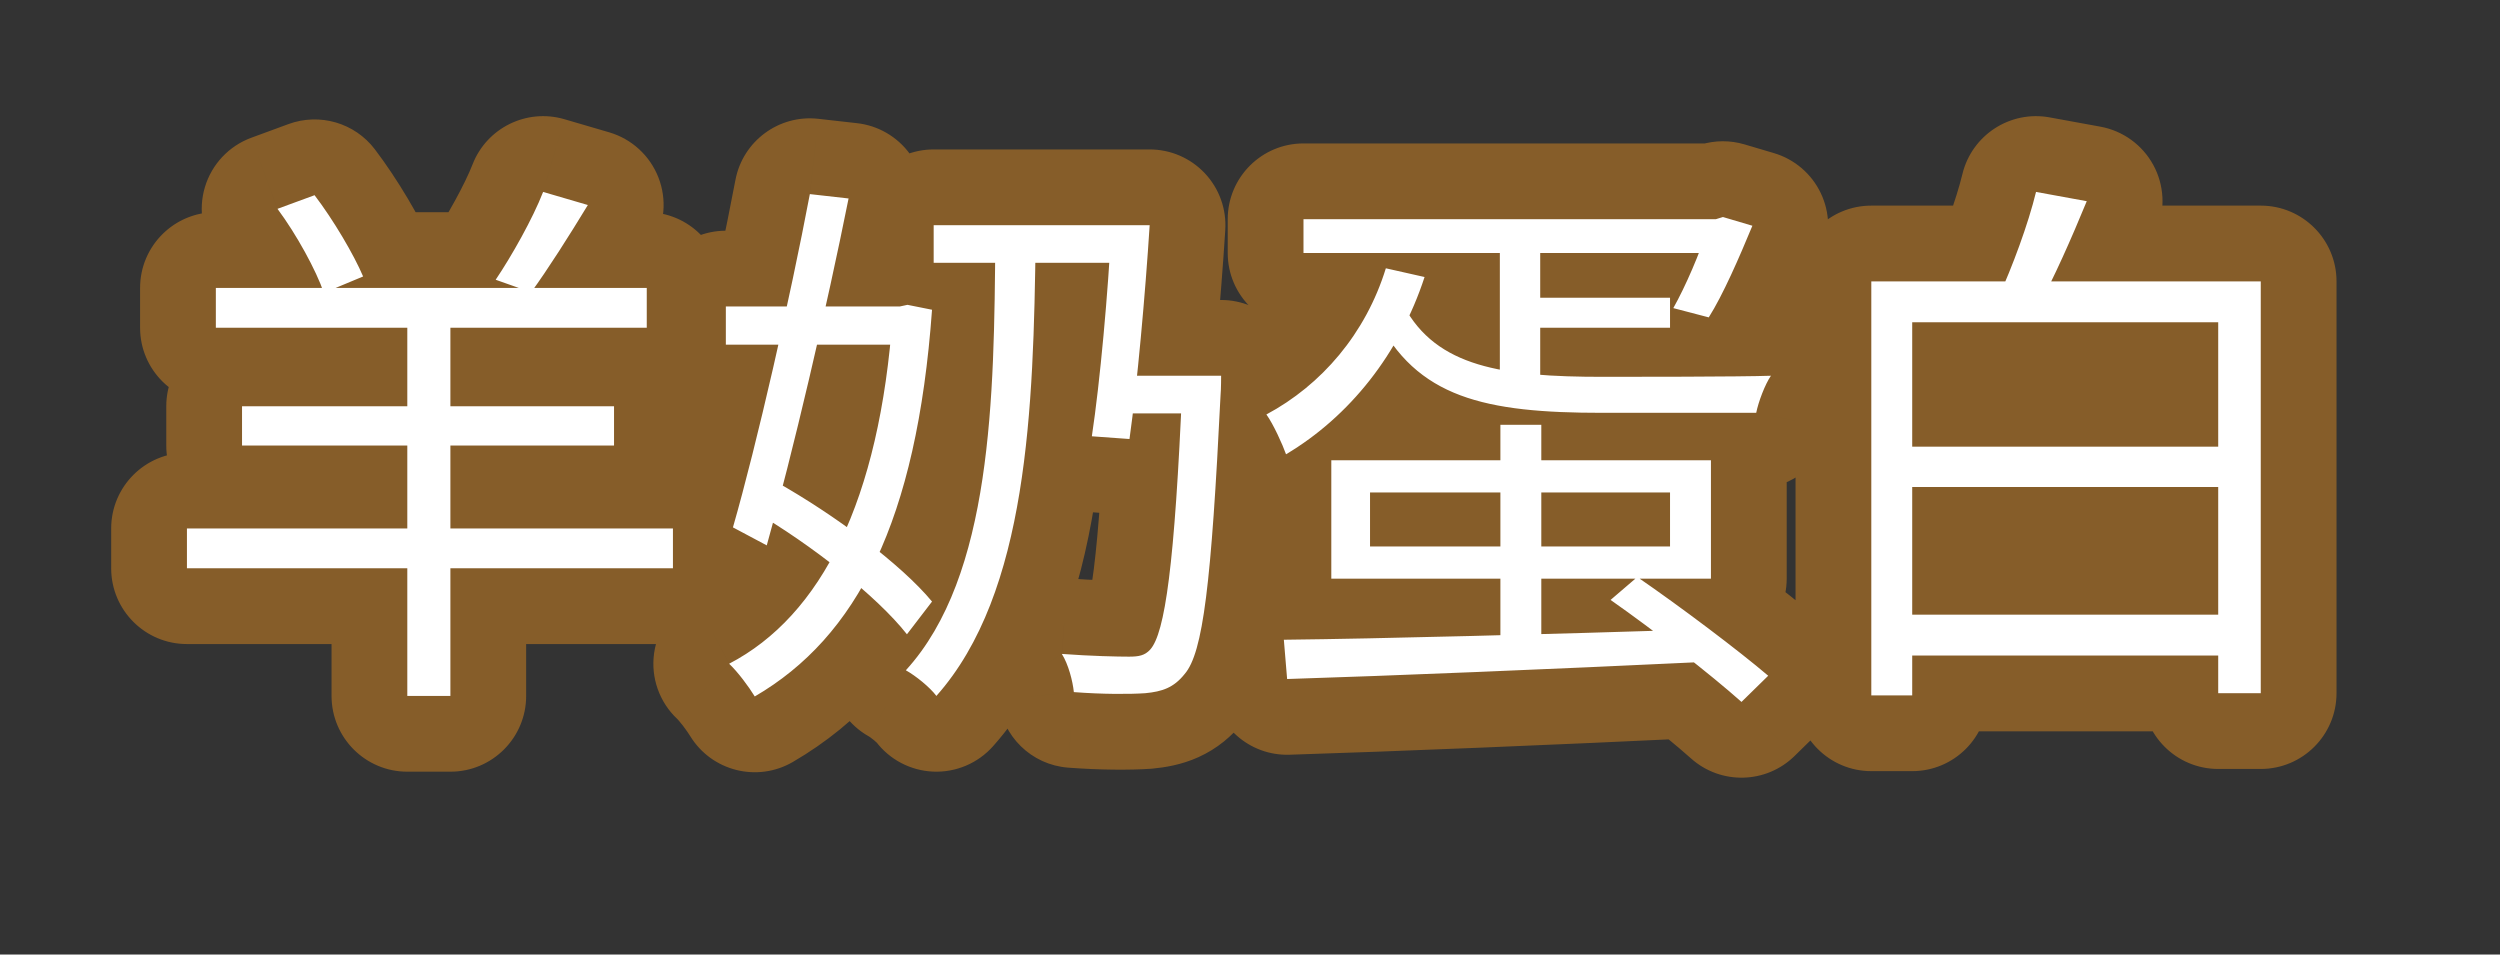 <svg width="165" height="63" viewBox="0 0 165 63" fill="none" xmlns="http://www.w3.org/2000/svg">
<rect x="0" y="0" width="165" height="63" fill="#333333" stroke="none"/>
<path d="M26.882 20.083V45.931H29.726V20.083H26.882ZM14.246 19.003V21.631H42.686V19.003H14.246ZM15.974 26.815V29.407H40.526V26.815H15.974ZM12.338 34.879V37.507H44.414V34.879H12.338ZM18.314 13.783C19.574 15.475 20.87 17.851 21.374 19.327L23.966 18.247C23.354 16.807 22.022 14.539 20.762 12.883L18.314 13.783ZM35.846 12.667C35.162 14.431 33.758 16.915 32.714 18.463L35.054 19.291C36.134 17.815 37.574 15.547 38.798 13.531L35.846 12.667ZM47.906 20.227V22.747H59.858V20.227H47.906ZM53.45 12.811C52.154 19.651 49.958 29.299 48.374 34.807L50.606 35.995C52.298 30.019 54.566 20.299 56.006 13.099L53.45 12.811ZM49.742 33.727C53.522 35.923 57.878 39.343 59.858 41.863L61.514 39.703C59.462 37.219 55.034 33.943 51.254 31.819L49.742 33.727ZM58.922 20.227V20.767C58.058 33.043 54.206 40.639 48.122 43.807C48.698 44.347 49.418 45.319 49.814 45.967C56.546 42.043 60.506 34.411 61.514 20.443L59.894 20.119L59.39 20.227H58.922ZM61.622 14.863V17.347H74.078V14.863H61.622ZM73.862 24.799L73.538 27.283H78.974V24.799H73.862ZM78.038 24.799V25.339C77.534 37.291 76.886 41.791 75.914 42.871C75.554 43.267 75.158 43.339 74.51 43.339C73.79 43.339 71.99 43.303 70.082 43.159C70.514 43.843 70.802 44.959 70.874 45.679C72.746 45.823 74.546 45.823 75.59 45.751C76.706 45.643 77.462 45.391 78.182 44.491C79.406 43.087 79.946 38.515 80.558 26.059C80.594 25.699 80.594 24.799 80.594 24.799H78.038ZM65.69 15.763C65.618 26.239 65.474 38.011 59.786 44.239C60.434 44.599 61.37 45.355 61.802 45.931C67.85 39.127 68.21 26.959 68.354 15.763H65.69ZM73.358 14.863C73.142 19.255 72.602 25.231 72.062 28.795L74.546 28.975C75.05 25.411 75.59 19.399 75.878 14.863H73.358ZM98.99 15.583V25.807H101.654V15.583H98.99ZM86.03 14.467V16.699H113.498V14.467H86.03ZM112.778 14.467V14.863C112.202 16.699 111.23 18.931 110.438 20.335L112.778 20.947C113.714 19.471 114.794 16.987 115.658 14.899L113.714 14.323L113.246 14.467H112.778ZM100.466 19.651V21.631H110.222V19.651H100.466ZM92.654 20.191L90.818 20.911C93.482 26.275 98.018 27.247 105.758 27.247H115.91C116.054 26.527 116.486 25.375 116.882 24.799C114.974 24.871 107.234 24.871 105.794 24.871C99.17 24.871 94.814 24.223 92.654 20.191ZM90.422 32.503H110.222V36.067H90.422V32.503ZM87.866 30.379V38.191H112.922V30.379H87.866ZM99.026 28.039V43.195H101.726V28.039H99.026ZM84.734 42.223L84.95 44.815C91.862 44.599 102.374 44.167 112.202 43.699L112.31 41.539C102.014 41.863 91.178 42.151 84.734 42.223ZM106.298 39.595C109.178 41.611 112.922 44.527 114.938 46.327L116.702 44.599C114.758 42.943 110.942 40.063 108.062 38.083L106.298 39.595ZM91.466 17.707C90.134 22.027 87.218 25.411 83.582 27.355C84.05 28.003 84.662 29.371 84.878 29.983C89.054 27.499 92.366 23.359 94.022 18.283L91.466 17.707ZM124.91 40.567V43.267H147.734V40.567H124.91ZM124.73 29.479V32.143H147.77V29.479H124.73ZM123.506 18.571V45.895H126.206V21.271H146.402V45.751H149.21V18.571H123.506ZM134.378 12.667C133.874 14.755 132.794 17.671 131.894 19.615L134.522 20.227C135.53 18.427 136.718 15.727 137.726 13.279L134.378 12.667Z" fill="#865D29"/>
<path d="M26.882 20.083V15.083C24.121 15.083 21.882 17.322 21.882 20.083H26.882ZM26.882 45.931H21.882C21.882 48.692 24.121 50.931 26.882 50.931V45.931ZM29.726 45.931V50.931C32.488 50.931 34.726 48.692 34.726 45.931H29.726ZM29.726 20.083H34.726C34.726 17.322 32.488 15.083 29.726 15.083V20.083ZM14.246 19.003V14.003C11.485 14.003 9.246 16.241 9.246 19.003H14.246ZM14.246 21.631H9.246C9.246 24.392 11.485 26.631 14.246 26.631V21.631ZM42.686 21.631V26.631C45.448 26.631 47.686 24.392 47.686 21.631H42.686ZM42.686 19.003H47.686C47.686 16.241 45.448 14.003 42.686 14.003V19.003ZM15.974 26.815V21.815C13.213 21.815 10.974 24.053 10.974 26.815H15.974ZM15.974 29.407H10.974C10.974 32.168 13.213 34.407 15.974 34.407V29.407ZM40.526 29.407V34.407C43.288 34.407 45.526 32.168 45.526 29.407H40.526ZM40.526 26.815H45.526C45.526 24.053 43.288 21.815 40.526 21.815V26.815ZM12.338 34.879V29.879C9.577 29.879 7.338 32.117 7.338 34.879H12.338ZM12.338 37.507H7.338C7.338 40.268 9.577 42.507 12.338 42.507L12.338 37.507ZM44.414 37.507V42.507C47.176 42.507 49.414 40.268 49.414 37.507H44.414ZM44.414 34.879H49.414C49.414 32.117 47.176 29.879 44.414 29.879V34.879ZM18.314 13.783L16.589 9.09C15.109 9.634 13.972 10.845 13.522 12.357C13.072 13.869 13.362 15.504 14.304 16.769L18.314 13.783ZM21.374 19.327L16.643 20.943C17.09 22.252 18.059 23.317 19.32 23.885C20.581 24.454 22.021 24.474 23.297 23.942L21.374 19.327ZM23.966 18.247L25.89 22.862C27.119 22.35 28.094 21.368 28.596 20.134C29.099 18.901 29.089 17.517 28.568 16.291L23.966 18.247ZM20.762 12.883L24.741 9.855C23.412 8.108 21.098 7.432 19.037 8.19L20.762 12.883ZM35.846 12.667L37.251 7.868C34.759 7.139 32.123 8.438 31.185 10.859L35.846 12.667ZM32.714 18.463L28.569 15.667C27.704 16.95 27.482 18.56 27.966 20.029C28.451 21.498 29.588 22.66 31.047 23.177L32.714 18.463ZM35.054 19.291L33.386 24.005C35.468 24.741 37.786 24.025 39.09 22.243L35.054 19.291ZM38.798 13.531L43.072 16.126C43.879 14.798 44.022 13.17 43.46 11.722C42.898 10.273 41.694 9.169 40.203 8.732L38.798 13.531ZM21.882 20.083V45.931H31.882V20.083H21.882ZM26.882 50.931H29.726V40.931H26.882V50.931ZM34.726 45.931V20.083H24.726V45.931H34.726ZM29.726 15.083H26.882V25.083H29.726V15.083ZM9.246 19.003V21.631H19.246V19.003H9.246ZM14.246 26.631H42.686V16.631H14.246V26.631ZM47.686 21.631V19.003H37.686V21.631H47.686ZM42.686 14.003H14.246V24.003H42.686V14.003ZM10.974 26.815V29.407H20.974V26.815H10.974ZM15.974 34.407H40.526V24.407H15.974V34.407ZM45.526 29.407V26.815H35.526V29.407H45.526ZM40.526 21.815H15.974V31.815H40.526V21.815ZM7.338 34.879V37.507H17.338V34.879H7.338ZM12.338 42.507H44.414V32.507H12.338V42.507ZM49.414 37.507V34.879H39.414V37.507H49.414ZM44.414 29.879H12.338V39.879H44.414V29.879ZM14.304 16.769C15.332 18.149 16.344 20.068 16.643 20.943L26.106 17.711C25.397 15.634 23.817 12.8 22.325 10.797L14.304 16.769ZM23.297 23.942L25.89 22.862L22.043 13.632L19.451 14.711L23.297 23.942ZM28.568 16.291C27.768 14.409 26.21 11.785 24.741 9.855L16.783 15.911C17.835 17.293 18.941 19.204 19.365 20.203L28.568 16.291ZM19.037 8.19L16.589 9.09L20.04 18.476L22.488 17.576L19.037 8.19ZM31.185 10.859C30.679 12.164 29.484 14.31 28.569 15.667L36.86 21.259C38.032 19.52 39.646 16.698 40.508 14.475L31.185 10.859ZM31.047 23.177L33.386 24.005L36.722 14.577L34.382 13.749L31.047 23.177ZM39.09 22.243C40.304 20.584 41.836 18.162 43.072 16.126L34.525 10.936C33.312 12.932 31.965 15.046 31.019 16.338L39.09 22.243ZM40.203 8.732L37.251 7.868L34.442 17.466L37.394 18.33L40.203 8.732ZM47.906 20.227V15.227C45.145 15.227 42.906 17.465 42.906 20.227H47.906ZM47.906 22.747H42.906C42.906 25.508 45.145 27.747 47.906 27.747V22.747ZM59.858 22.747V27.747C62.62 27.747 64.858 25.508 64.858 22.747H59.858ZM59.858 20.227H64.858C64.858 17.465 62.62 15.227 59.858 15.227V20.227ZM53.45 12.811L54.01 7.842C51.411 7.549 49.025 9.31 48.538 11.88L53.45 12.811ZM48.374 34.807L43.569 33.425C42.916 35.694 43.941 38.111 46.025 39.221L48.374 34.807ZM50.606 35.995L48.257 40.409C49.592 41.119 51.176 41.187 52.567 40.595C53.958 40.002 55.005 38.812 55.417 37.357L50.606 35.995ZM56.006 13.099L60.909 14.079C61.184 12.707 60.87 11.281 60.045 10.151C59.219 9.02 57.958 8.287 56.566 8.13L56.006 13.099ZM49.742 33.727L45.824 30.622C44.922 31.759 44.56 33.232 44.83 34.657C45.1 36.083 45.976 37.321 47.231 38.05L49.742 33.727ZM59.858 41.863L55.927 44.952C56.881 46.167 58.343 46.872 59.888 46.863C61.433 46.854 62.887 46.131 63.826 44.905L59.858 41.863ZM61.514 39.703L65.482 42.745C66.9 40.897 66.853 38.314 65.369 36.519L61.514 39.703ZM51.254 31.819L53.704 27.46C51.561 26.256 48.862 26.788 47.336 28.713L51.254 31.819ZM58.922 20.227V15.227C56.161 15.227 53.922 17.465 53.922 20.227H58.922ZM58.922 20.767L63.91 21.118C63.918 21.001 63.922 20.884 63.922 20.767L58.922 20.767ZM48.122 43.807L45.813 39.372C44.375 40.121 43.39 41.52 43.169 43.126C42.948 44.732 43.52 46.346 44.703 47.455L48.122 43.807ZM49.814 45.967L45.548 48.574C46.967 50.896 49.982 51.657 52.332 50.287L49.814 45.967ZM61.514 20.443L66.501 20.803C66.683 18.29 64.966 16.034 62.495 15.54L61.514 20.443ZM59.894 20.119L60.875 15.216C60.205 15.082 59.515 15.087 58.847 15.23L59.894 20.119ZM59.39 20.227V25.227C59.743 25.227 60.094 25.19 60.438 25.116L59.39 20.227ZM61.622 14.863V9.863C58.861 9.863 56.622 12.101 56.622 14.863H61.622ZM61.622 17.347H56.622C56.622 20.108 58.861 22.347 61.622 22.347V17.347ZM74.078 17.347V22.347C76.84 22.347 79.078 20.108 79.078 17.347H74.078ZM74.078 14.863H79.078C79.078 12.101 76.84 9.863 74.078 9.863V14.863ZM73.862 24.799V19.799C71.351 19.799 69.229 21.662 68.904 24.152L73.862 24.799ZM73.538 27.283L68.58 26.636C68.394 28.063 68.832 29.501 69.781 30.582C70.731 31.663 72.1 32.283 73.538 32.283V27.283ZM78.974 27.283V32.283C81.736 32.283 83.974 30.044 83.974 27.283H78.974ZM78.974 24.799H83.974C83.974 22.038 81.736 19.799 78.974 19.799V24.799ZM78.038 24.799V19.799C75.277 19.799 73.038 22.038 73.038 24.799H78.038ZM78.038 25.339L83.034 25.549C83.037 25.479 83.038 25.409 83.038 25.339L78.038 25.339ZM75.914 42.871L79.614 46.234C79.62 46.228 79.625 46.222 79.631 46.216L75.914 42.871ZM70.082 43.159L70.459 38.173C68.575 38.031 66.771 38.963 65.797 40.582C64.824 42.202 64.846 44.231 65.855 45.829L70.082 43.159ZM70.874 45.679L65.899 46.176C66.14 48.587 68.075 50.478 70.491 50.664L70.874 45.679ZM75.59 45.751L75.934 50.739C75.98 50.736 76.026 50.732 76.072 50.728L75.59 45.751ZM78.182 44.491L74.413 41.205C74.367 41.258 74.322 41.312 74.278 41.367L78.182 44.491ZM80.558 26.059L75.583 25.561C75.575 25.645 75.569 25.729 75.564 25.814L80.558 26.059ZM80.594 24.799H85.594C85.594 22.038 83.356 19.799 80.594 19.799V24.799ZM65.69 15.763V10.763C62.942 10.763 60.709 12.981 60.691 15.729L65.69 15.763ZM59.786 44.239L56.094 40.867C55.063 41.996 54.605 43.535 54.852 45.044C55.098 46.553 56.021 47.867 57.358 48.61L59.786 44.239ZM61.802 45.931L57.802 48.931C58.703 50.132 60.095 50.864 61.595 50.927C63.094 50.989 64.542 50.374 65.539 49.253L61.802 45.931ZM68.354 15.763L73.354 15.827C73.371 14.49 72.852 13.202 71.913 12.25C70.973 11.299 69.692 10.763 68.354 10.763V15.763ZM73.358 14.863V9.863C70.692 9.863 68.495 11.955 68.364 14.617L73.358 14.863ZM72.062 28.795L67.119 28.046C66.91 29.424 67.286 30.827 68.156 31.916C69.026 33.005 70.311 33.681 71.701 33.782L72.062 28.795ZM74.546 28.975L74.185 33.962C76.807 34.152 79.129 32.278 79.497 29.675L74.546 28.975ZM75.878 14.863L80.868 15.18C80.956 13.801 80.469 12.448 79.524 11.441C78.579 10.434 77.26 9.863 75.878 9.863V14.863ZM42.906 20.227V22.747H52.906V20.227H42.906ZM47.906 27.747H59.858V17.747H47.906V27.747ZM64.858 22.747V20.227H54.858V22.747H64.858ZM59.858 15.227H47.906V25.227H59.858V15.227ZM48.538 11.88C47.26 18.623 45.097 28.111 43.569 33.425L53.18 36.189C54.819 30.487 57.049 20.678 58.363 13.742L48.538 11.88ZM46.025 39.221L48.257 40.409L52.956 31.581L50.724 30.393L46.025 39.221ZM55.417 37.357C57.155 31.221 59.452 21.367 60.909 14.079L51.103 12.118C49.681 19.23 47.442 28.817 45.795 34.633L55.417 37.357ZM56.566 8.13L54.01 7.842L52.891 17.779L55.447 18.067L56.566 8.13ZM47.231 38.05C50.735 40.086 54.494 43.128 55.927 44.952L63.79 38.774C61.263 35.558 56.31 31.76 52.254 29.404L47.231 38.05ZM63.826 44.905L65.482 42.745L57.546 36.661L55.89 38.821L63.826 44.905ZM65.369 36.519C62.75 33.347 57.712 29.712 53.704 27.46L48.805 36.178C52.357 38.173 56.175 41.09 57.66 42.887L65.369 36.519ZM47.336 28.713L45.824 30.622L53.661 36.832L55.173 34.924L47.336 28.713ZM53.922 20.227V20.767H63.922V20.227H53.922ZM53.935 20.416C53.112 32.101 49.556 37.423 45.813 39.372L50.432 48.242C58.856 43.855 63.005 33.984 63.91 21.118L53.935 20.416ZM44.703 47.455C44.691 47.443 44.726 47.476 44.807 47.569C44.884 47.657 44.975 47.768 45.075 47.897C45.282 48.167 45.456 48.424 45.548 48.574L54.081 43.36C53.554 42.498 52.565 41.118 51.542 40.159L44.703 47.455ZM52.332 50.287C61.163 45.139 65.445 35.449 66.501 20.803L56.527 20.083C55.568 33.373 51.93 38.946 47.297 41.647L52.332 50.287ZM62.495 15.54L60.875 15.216L58.914 25.022L60.534 25.346L62.495 15.54ZM58.847 15.23L58.343 15.338L60.438 25.116L60.942 25.008L58.847 15.23ZM59.39 15.227H58.922V25.227H59.39V15.227ZM56.622 14.863V17.347H66.622V14.863H56.622ZM61.622 22.347H74.078V12.347H61.622V22.347ZM79.078 17.347V14.863H69.078V17.347H79.078ZM74.078 9.863H61.622V19.863H74.078V9.863ZM68.904 24.152L68.58 26.636L78.496 27.93L78.82 25.446L68.904 24.152ZM73.538 32.283H78.974V22.283H73.538V32.283ZM83.974 27.283V24.799H73.974V27.283H83.974ZM78.974 19.799H73.862V29.799H78.974V19.799ZM73.038 24.799V25.339H83.038V24.799H73.038ZM73.043 25.128C72.792 31.079 72.51 35.02 72.191 37.558C72.031 38.834 71.877 39.613 71.758 40.053C71.597 40.652 71.618 40.171 72.198 39.526L79.631 46.216C80.697 45.031 81.164 43.582 81.413 42.66C81.704 41.579 81.927 40.284 82.113 38.806C82.487 35.836 82.781 31.55 83.034 25.549L73.043 25.128ZM72.215 39.508C72.386 39.319 72.627 39.099 72.945 38.896C73.267 38.69 73.591 38.552 73.884 38.464C74.39 38.312 74.736 38.339 74.51 38.339V48.339C74.932 48.339 75.801 48.329 76.757 48.042C77.889 47.703 78.85 47.075 79.614 46.234L72.215 39.508ZM74.51 38.339C73.895 38.339 72.222 38.306 70.459 38.173L69.706 48.145C71.758 48.3 73.686 48.339 74.51 48.339V38.339ZM65.855 45.829C65.813 45.763 65.789 45.716 65.778 45.694C65.766 45.672 65.763 45.664 65.767 45.673C65.775 45.693 65.796 45.746 65.82 45.829C65.844 45.91 65.865 45.995 65.881 46.07C65.897 46.15 65.9 46.188 65.899 46.176L75.85 45.181C75.732 44.007 75.299 42.054 74.31 40.489L65.855 45.829ZM70.491 50.664C72.555 50.823 74.603 50.831 75.934 50.739L75.246 40.763C74.49 40.815 72.937 40.823 71.258 40.694L70.491 50.664ZM76.072 50.728C76.851 50.652 77.947 50.492 79.093 49.975C80.324 49.419 81.301 48.597 82.087 47.614L74.278 41.367C74.295 41.346 74.368 41.259 74.504 41.15C74.646 41.036 74.809 40.937 74.977 40.861C75.286 40.721 75.446 40.742 75.109 40.774L76.072 50.728ZM81.951 47.777C82.968 46.61 83.483 45.235 83.795 44.132C84.126 42.964 84.365 41.591 84.56 40.048C84.952 36.958 85.247 32.523 85.552 26.304L75.564 25.814C75.258 32.051 74.977 36.13 74.64 38.791C74.471 40.123 74.307 40.935 74.173 41.408C74.02 41.947 74.009 41.67 74.413 41.205L81.951 47.777ZM85.534 26.556C85.576 26.136 85.585 25.613 85.589 25.377C85.592 25.22 85.593 25.078 85.594 24.976C85.594 24.925 85.594 24.883 85.594 24.852C85.594 24.837 85.594 24.825 85.594 24.816C85.594 24.811 85.594 24.808 85.594 24.805C85.594 24.803 85.594 24.802 85.594 24.801C85.594 24.801 85.594 24.8 85.594 24.8C85.594 24.8 85.594 24.799 85.594 24.799C85.594 24.799 85.594 24.799 85.594 24.799C85.594 24.799 85.594 24.799 80.594 24.799C75.594 24.799 75.594 24.799 75.594 24.799C75.594 24.799 75.594 24.799 75.594 24.799C75.594 24.798 75.594 24.798 75.594 24.798C75.594 24.798 75.594 24.798 75.594 24.798C75.594 24.798 75.594 24.798 75.594 24.798C75.594 24.799 75.594 24.8 75.594 24.802C75.594 24.807 75.594 24.814 75.594 24.824C75.594 24.845 75.594 24.875 75.594 24.914C75.593 24.992 75.593 25.098 75.591 25.211C75.585 25.515 75.577 25.622 75.583 25.561L85.534 26.556ZM80.594 19.799H78.038V29.799H80.594V19.799ZM60.691 15.729C60.654 21.03 60.594 26.232 59.9 30.851C59.196 35.536 57.938 38.848 56.094 40.867L63.478 47.611C67.323 43.402 68.981 37.713 69.789 32.337C70.607 26.894 70.655 20.971 70.69 15.797L60.691 15.729ZM57.358 48.61C57.331 48.594 57.359 48.609 57.438 48.664C57.512 48.716 57.598 48.781 57.684 48.853C57.771 48.925 57.836 48.985 57.873 49.022C57.891 49.04 57.895 49.044 57.886 49.035C57.879 49.027 57.848 48.992 57.802 48.931L65.802 42.931C64.853 41.665 63.32 40.482 62.215 39.868L57.358 48.61ZM65.539 49.253C69.485 44.814 71.301 38.97 72.227 33.3C73.16 27.587 73.282 21.387 73.354 15.827L63.355 15.699C63.282 21.335 63.153 26.817 62.358 31.688C61.556 36.602 60.168 40.243 58.065 42.609L65.539 49.253ZM68.354 10.763H65.69V20.763H68.354V10.763ZM68.364 14.617C68.154 18.897 67.626 24.696 67.119 28.046L77.006 29.544C77.578 25.766 78.131 19.613 78.352 15.108L68.364 14.617ZM71.701 33.782L74.185 33.962L74.908 23.988L72.424 23.808L71.701 33.782ZM79.497 29.675C80.027 25.93 80.577 19.776 80.868 15.18L70.888 14.546C70.604 19.022 70.074 24.892 69.596 28.275L79.497 29.675ZM75.878 9.863H73.358V19.863H75.878V9.863ZM98.99 15.583V10.583C96.229 10.583 93.99 12.822 93.99 15.583H98.99ZM98.99 25.807H93.99C93.99 28.568 96.229 30.807 98.99 30.807V25.807ZM101.654 25.807V30.807C104.416 30.807 106.654 28.568 106.654 25.807H101.654ZM101.654 15.583H106.654C106.654 12.822 104.416 10.583 101.654 10.583V15.583ZM86.03 14.467V9.467C83.269 9.467 81.03 11.706 81.03 14.467H86.03ZM86.03 16.699H81.03C81.03 19.46 83.269 21.699 86.03 21.699V16.699ZM113.498 16.699V21.699C116.26 21.699 118.498 19.46 118.498 16.699H113.498ZM113.498 14.467H118.498C118.498 11.706 116.26 9.467 113.498 9.467V14.467ZM112.778 14.467V9.467C110.017 9.467 107.778 11.706 107.778 14.467H112.778ZM112.778 14.863L117.549 16.36C117.701 15.875 117.778 15.37 117.778 14.863H112.778ZM110.438 20.335L106.084 17.878C105.322 19.229 105.229 20.857 105.834 22.285C106.439 23.713 107.673 24.78 109.173 25.172L110.438 20.335ZM112.778 20.947L111.513 25.784C113.617 26.334 115.836 25.461 117.001 23.625L112.778 20.947ZM115.658 14.899L120.278 16.811C120.82 15.502 120.781 14.024 120.171 12.746C119.561 11.467 118.437 10.507 117.079 10.105L115.658 14.899ZM113.714 14.323L115.135 9.529C114.191 9.249 113.185 9.254 112.244 9.544L113.714 14.323ZM113.246 14.467V19.467C113.745 19.467 114.24 19.392 114.717 19.246L113.246 14.467ZM100.466 19.651V14.651C97.705 14.651 95.466 16.89 95.466 19.651H100.466ZM100.466 21.631H95.466C95.466 24.392 97.705 26.631 100.466 26.631V21.631ZM110.222 21.631V26.631C112.984 26.631 115.222 24.392 115.222 21.631H110.222ZM110.222 19.651H115.222C115.222 16.89 112.984 14.651 110.222 14.651V19.651ZM92.654 20.191L97.062 17.83C95.865 15.597 93.188 14.611 90.829 15.536L92.654 20.191ZM90.818 20.911L88.993 16.256C87.688 16.768 86.658 17.804 86.153 19.112C85.649 20.42 85.717 21.879 86.34 23.135L90.818 20.911ZM115.91 27.247V32.247C118.294 32.247 120.346 30.565 120.813 28.227L115.91 27.247ZM116.882 24.799L121.003 27.631C122.074 26.073 122.174 24.044 121.263 22.388C120.351 20.732 118.583 19.731 116.694 19.802L116.882 24.799ZM90.422 32.503V27.503C87.661 27.503 85.422 29.741 85.422 32.503H90.422ZM110.222 32.503H115.222C115.222 29.741 112.984 27.503 110.222 27.503V32.503ZM110.222 36.067V41.067C112.984 41.067 115.222 38.828 115.222 36.067H110.222ZM90.422 36.067H85.422C85.422 38.828 87.661 41.067 90.422 41.067V36.067ZM87.866 30.379V25.379C85.105 25.379 82.866 27.617 82.866 30.379H87.866ZM87.866 38.191H82.866C82.866 40.952 85.105 43.191 87.866 43.191V38.191ZM112.922 38.191V43.191C115.684 43.191 117.922 40.952 117.922 38.191H112.922ZM112.922 30.379H117.922C117.922 27.617 115.684 25.379 112.922 25.379V30.379ZM99.026 28.039V23.039C96.265 23.039 94.026 25.277 94.026 28.039H99.026ZM99.026 43.195H94.026C94.026 45.956 96.265 48.195 99.026 48.195V43.195ZM101.726 43.195V48.195C104.488 48.195 106.726 45.956 106.726 43.195H101.726ZM101.726 28.039H106.726C106.726 25.277 104.488 23.039 101.726 23.039V28.039ZM84.734 42.223L84.678 37.223C83.29 37.239 81.971 37.831 81.036 38.858C80.102 39.885 79.636 41.254 79.752 42.638L84.734 42.223ZM84.95 44.815L79.968 45.23C80.189 47.882 82.447 49.896 85.107 49.812L84.95 44.815ZM112.202 43.699L112.44 48.693C115.01 48.571 117.068 46.518 117.196 43.949L112.202 43.699ZM112.31 41.539L117.304 41.789C117.374 40.394 116.857 39.033 115.878 38.036C114.9 37.039 113.549 36.497 112.153 36.541L112.31 41.539ZM106.298 39.595L103.044 35.799C101.871 36.804 101.229 38.296 101.304 39.84C101.38 41.383 102.165 42.805 103.431 43.691L106.298 39.595ZM114.938 46.327L111.608 50.057C113.571 51.809 116.557 51.74 118.437 49.899L114.938 46.327ZM116.702 44.599L120.201 48.171C121.205 47.188 121.748 45.829 121.699 44.425C121.651 43.022 121.014 41.703 119.945 40.793L116.702 44.599ZM108.062 38.083L110.895 33.963C109.027 32.679 106.529 32.812 104.808 34.287L108.062 38.083ZM91.466 17.707L92.566 12.829C90.018 12.255 87.458 13.738 86.688 16.234L91.466 17.707ZM83.582 27.355L81.225 22.945C79.952 23.626 79.036 24.823 78.711 26.229C78.386 27.635 78.684 29.113 79.529 30.282L83.582 27.355ZM84.878 29.983L80.163 31.647C80.662 33.059 81.767 34.174 83.176 34.684C84.584 35.194 86.147 35.046 87.434 34.28L84.878 29.983ZM94.022 18.283L98.776 19.834C99.212 18.496 99.065 17.035 98.369 15.812C97.674 14.588 96.495 13.715 95.122 13.405L94.022 18.283ZM93.99 15.583V25.807H103.99V15.583H93.99ZM98.99 30.807H101.654V20.807H98.99V30.807ZM106.654 25.807V15.583H96.654V25.807H106.654ZM101.654 10.583H98.99V20.583H101.654V10.583ZM81.03 14.467V16.699H91.03V14.467H81.03ZM86.03 21.699H113.498V11.699H86.03V21.699ZM118.498 16.699V14.467H108.498V16.699H118.498ZM113.498 9.467H86.03V19.467H113.498V9.467ZM107.778 14.467V14.863H117.778V14.467H107.778ZM108.008 13.366C107.531 14.887 106.695 16.795 106.084 17.878L114.793 22.791C115.766 21.067 116.874 18.511 117.549 16.36L108.008 13.366ZM109.173 25.172L111.513 25.784L114.044 16.11L111.704 15.498L109.173 25.172ZM117.001 23.625C118.209 21.719 119.446 18.822 120.278 16.811L111.038 12.987C110.143 15.152 109.22 17.223 108.556 18.269L117.001 23.625ZM117.079 10.105L115.135 9.529L112.294 19.117L114.238 19.693L117.079 10.105ZM112.244 9.544L111.776 9.688L114.717 19.246L115.185 19.102L112.244 9.544ZM113.246 9.467H112.778V19.467H113.246V9.467ZM95.466 19.651V21.631H105.466V19.651H95.466ZM100.466 26.631H110.222V16.631H100.466V26.631ZM115.222 21.631V19.651H105.222V21.631H115.222ZM110.222 14.651H100.466V24.651H110.222V14.651ZM90.829 15.536L88.993 16.256L92.644 25.566L94.48 24.846L90.829 15.536ZM86.34 23.135C88.209 26.897 90.953 29.392 94.628 30.772C97.973 32.027 101.83 32.247 105.758 32.247V22.247C101.946 22.247 99.666 21.981 98.141 21.409C96.948 20.961 96.092 20.289 95.296 18.687L86.34 23.135ZM105.758 32.247H115.91V22.247H105.758V32.247ZM120.813 28.227C120.808 28.252 120.816 28.211 120.848 28.108C120.877 28.012 120.916 27.899 120.96 27.786C121.005 27.67 121.045 27.582 121.071 27.529C121.083 27.504 121.087 27.498 121.081 27.509C121.076 27.518 121.05 27.562 121.003 27.631L112.762 21.966C112.247 22.716 111.876 23.557 111.644 24.152C111.396 24.786 111.152 25.542 111.007 26.266L120.813 28.227ZM116.694 19.802C114.909 19.87 107.312 19.871 105.794 19.871V29.871C107.157 29.871 115.04 29.872 117.071 29.795L116.694 19.802ZM105.794 19.871C102.51 19.871 100.421 19.69 99.007 19.26C97.861 18.911 97.415 18.488 97.062 17.83L88.247 22.552C90.054 25.925 92.866 27.843 96.094 28.826C99.054 29.727 102.455 29.871 105.794 29.871V19.871ZM90.422 37.503H110.222V27.503H90.422V37.503ZM105.222 32.503V36.067H115.222V32.503H105.222ZM110.222 31.067H90.422V41.067H110.222V31.067ZM95.422 36.067V32.503H85.422V36.067H95.422ZM82.866 30.379V38.191H92.866V30.379H82.866ZM87.866 43.191H112.922V33.191H87.866V43.191ZM117.922 38.191V30.379H107.922V38.191H117.922ZM112.922 25.379H87.866V35.379H112.922V25.379ZM94.026 28.039V43.195H104.026V28.039H94.026ZM99.026 48.195H101.726V38.195H99.026V48.195ZM106.726 43.195V28.039H96.726V43.195H106.726ZM101.726 23.039H99.026V33.039H101.726V23.039ZM79.752 42.638L79.968 45.23L89.933 44.4L89.717 41.808L79.752 42.638ZM85.107 49.812C92.055 49.595 102.596 49.162 112.44 48.693L111.965 38.705C102.152 39.172 91.67 39.602 84.794 39.817L85.107 49.812ZM117.196 43.949L117.304 41.789L107.317 41.289L107.209 43.449L117.196 43.949ZM112.153 36.541C101.859 36.865 91.067 37.152 84.678 37.223L84.79 47.223C91.289 47.15 102.17 46.861 112.468 46.536L112.153 36.541ZM103.431 43.691C106.196 45.627 109.776 48.421 111.608 50.057L118.268 42.597C116.069 40.633 112.161 37.595 109.166 35.499L103.431 43.691ZM118.437 49.899L120.201 48.171L113.204 41.027L111.44 42.755L118.437 49.899ZM119.945 40.793C117.834 38.994 113.872 36.009 110.895 33.963L105.23 42.203C108.013 44.117 111.683 46.892 113.46 48.405L119.945 40.793ZM104.808 34.287L103.044 35.799L109.552 43.391L111.316 41.879L104.808 34.287ZM86.688 16.234C85.75 19.277 83.715 21.614 81.225 22.945L85.94 31.764C90.722 29.208 94.519 24.777 96.244 19.18L86.688 16.234ZM79.529 30.282C79.482 30.217 79.499 30.232 79.576 30.372C79.644 30.494 79.725 30.654 79.813 30.837C80.001 31.23 80.131 31.556 80.163 31.647L89.593 28.319C89.312 27.521 88.51 25.639 87.636 24.427L79.529 30.282ZM87.434 34.28C92.702 31.147 96.763 26.003 98.776 19.834L89.269 16.732C87.97 20.714 85.406 23.851 82.322 25.686L87.434 34.28ZM95.122 13.405L92.566 12.829L90.367 22.585L92.923 23.161L95.122 13.405ZM124.91 40.567V35.567C122.149 35.567 119.91 37.806 119.91 40.567H124.91ZM124.91 43.267H119.91C119.91 46.028 122.149 48.267 124.91 48.267V43.267ZM147.734 43.267V48.267C150.496 48.267 152.734 46.028 152.734 43.267H147.734ZM147.734 40.567H152.734C152.734 37.806 150.496 35.567 147.734 35.567V40.567ZM124.73 29.479V24.479C121.969 24.479 119.73 26.718 119.73 29.479H124.73ZM124.73 32.143H119.73C119.73 34.904 121.969 37.143 124.73 37.143V32.143ZM147.77 32.143V37.143C150.532 37.143 152.77 34.904 152.77 32.143H147.77ZM147.77 29.479H152.77C152.77 26.718 150.532 24.479 147.77 24.479V29.479ZM123.506 18.571V13.571C120.745 13.571 118.506 15.809 118.506 18.571H123.506ZM123.506 45.895H118.506C118.506 48.656 120.745 50.895 123.506 50.895V45.895ZM126.206 45.895V50.895C128.968 50.895 131.206 48.656 131.206 45.895H126.206ZM126.206 21.271V16.271C123.445 16.271 121.206 18.509 121.206 21.271H126.206ZM146.402 21.271H151.402C151.402 18.509 149.164 16.271 146.402 16.271V21.271ZM146.402 45.751H141.402C141.402 48.512 143.641 50.751 146.402 50.751V45.751ZM149.21 45.751V50.751C151.972 50.751 154.21 48.512 154.21 45.751H149.21ZM149.21 18.571H154.21C154.21 15.809 151.972 13.571 149.21 13.571V18.571ZM134.378 12.667L135.277 7.748C132.668 7.271 130.14 8.915 129.518 11.494L134.378 12.667ZM131.894 19.615L127.357 17.514C126.725 18.88 126.741 20.457 127.401 21.809C128.061 23.16 129.295 24.143 130.76 24.485L131.894 19.615ZM134.522 20.227L133.388 25.097C135.556 25.602 137.797 24.612 138.885 22.67L134.522 20.227ZM137.726 13.279L142.35 15.183C142.924 13.787 142.838 12.207 142.115 10.883C141.392 9.559 140.11 8.632 138.625 8.36L137.726 13.279ZM119.91 40.567V43.267H129.91V40.567H119.91ZM124.91 48.267H147.734V38.267H124.91V48.267ZM152.734 43.267V40.567H142.734V43.267H152.734ZM147.734 35.567H124.91V45.567H147.734V35.567ZM119.73 29.479V32.143H129.73V29.479H119.73ZM124.73 37.143H147.77V27.143H124.73V37.143ZM152.77 32.143V29.479H142.77V32.143H152.77ZM147.77 24.479H124.73V34.479H147.77V24.479ZM118.506 18.571V45.895H128.506V18.571H118.506ZM123.506 50.895H126.206V40.895H123.506V50.895ZM131.206 45.895V21.271H121.206V45.895H131.206ZM126.206 26.271H146.402V16.271H126.206V26.271ZM141.402 21.271V45.751H151.402V21.271H141.402ZM146.402 50.751H149.21V40.751H146.402V50.751ZM154.21 45.751V18.571H144.21V45.751H154.21ZM149.21 13.571H123.506V23.571H149.21V13.571ZM129.518 11.494C129.108 13.192 128.153 15.794 127.357 17.514L136.432 21.715C137.435 19.548 138.641 16.318 139.239 13.84L129.518 11.494ZM130.76 24.485L133.388 25.097L135.656 15.357L133.028 14.745L130.76 24.485ZM138.885 22.67C140.052 20.586 141.337 17.643 142.35 15.183L133.103 11.375C132.1 13.811 131.009 16.268 130.16 17.784L138.885 22.67ZM138.625 8.36L135.277 7.748L133.479 17.585L136.827 18.197L138.625 8.36Z" fill="#865D29"/>
<path d="M26.882 20.083V45.931H29.726V20.083H26.882ZM14.246 19.003V21.631H42.686V19.003H14.246ZM15.974 26.815V29.407H40.526V26.815H15.974ZM12.338 34.879V37.507H44.414V34.879H12.338ZM18.314 13.783C19.574 15.475 20.87 17.851 21.374 19.327L23.966 18.247C23.354 16.807 22.022 14.539 20.762 12.883L18.314 13.783ZM35.846 12.667C35.162 14.431 33.758 16.915 32.714 18.463L35.054 19.291C36.134 17.815 37.574 15.547 38.798 13.531L35.846 12.667ZM47.906 20.227V22.747H59.858V20.227H47.906ZM53.45 12.811C52.154 19.651 49.958 29.299 48.374 34.807L50.606 35.995C52.298 30.019 54.566 20.299 56.006 13.099L53.45 12.811ZM49.742 33.727C53.522 35.923 57.878 39.343 59.858 41.863L61.514 39.703C59.462 37.219 55.034 33.943 51.254 31.819L49.742 33.727ZM58.922 20.227V20.767C58.058 33.043 54.206 40.639 48.122 43.807C48.698 44.347 49.418 45.319 49.814 45.967C56.546 42.043 60.506 34.411 61.514 20.443L59.894 20.119L59.39 20.227H58.922ZM61.622 14.863V17.347H74.078V14.863H61.622ZM73.862 24.799L73.538 27.283H78.974V24.799H73.862ZM78.038 24.799V25.339C77.534 37.291 76.886 41.791 75.914 42.871C75.554 43.267 75.158 43.339 74.51 43.339C73.79 43.339 71.99 43.303 70.082 43.159C70.514 43.843 70.802 44.959 70.874 45.679C72.746 45.823 74.546 45.823 75.59 45.751C76.706 45.643 77.462 45.391 78.182 44.491C79.406 43.087 79.946 38.515 80.558 26.059C80.594 25.699 80.594 24.799 80.594 24.799H78.038ZM65.69 15.763C65.618 26.239 65.474 38.011 59.786 44.239C60.434 44.599 61.37 45.355 61.802 45.931C67.85 39.127 68.21 26.959 68.354 15.763H65.69ZM73.358 14.863C73.142 19.255 72.602 25.231 72.062 28.795L74.546 28.975C75.05 25.411 75.59 19.399 75.878 14.863H73.358ZM98.99 15.583V25.807H101.654V15.583H98.99ZM86.03 14.467V16.699H113.498V14.467H86.03ZM112.778 14.467V14.863C112.202 16.699 111.23 18.931 110.438 20.335L112.778 20.947C113.714 19.471 114.794 16.987 115.658 14.899L113.714 14.323L113.246 14.467H112.778ZM100.466 19.651V21.631H110.222V19.651H100.466ZM92.654 20.191L90.818 20.911C93.482 26.275 98.018 27.247 105.758 27.247H115.91C116.054 26.527 116.486 25.375 116.882 24.799C114.974 24.871 107.234 24.871 105.794 24.871C99.17 24.871 94.814 24.223 92.654 20.191ZM90.422 32.503H110.222V36.067H90.422V32.503ZM87.866 30.379V38.191H112.922V30.379H87.866ZM99.026 28.039V43.195H101.726V28.039H99.026ZM84.734 42.223L84.95 44.815C91.862 44.599 102.374 44.167 112.202 43.699L112.31 41.539C102.014 41.863 91.178 42.151 84.734 42.223ZM106.298 39.595C109.178 41.611 112.922 44.527 114.938 46.327L116.702 44.599C114.758 42.943 110.942 40.063 108.062 38.083L106.298 39.595ZM91.466 17.707C90.134 22.027 87.218 25.411 83.582 27.355C84.05 28.003 84.662 29.371 84.878 29.983C89.054 27.499 92.366 23.359 94.022 18.283L91.466 17.707ZM124.91 40.567V43.267H147.734V40.567H124.91ZM124.73 29.479V32.143H147.77V29.479H124.73ZM123.506 18.571V45.895H126.206V21.271H146.402V45.751H149.21V18.571H123.506ZM134.378 12.667C133.874 14.755 132.794 17.671 131.894 19.615L134.522 20.227C135.53 18.427 136.718 15.727 137.726 13.279L134.378 12.667Z" fill="white"/>
</svg>
